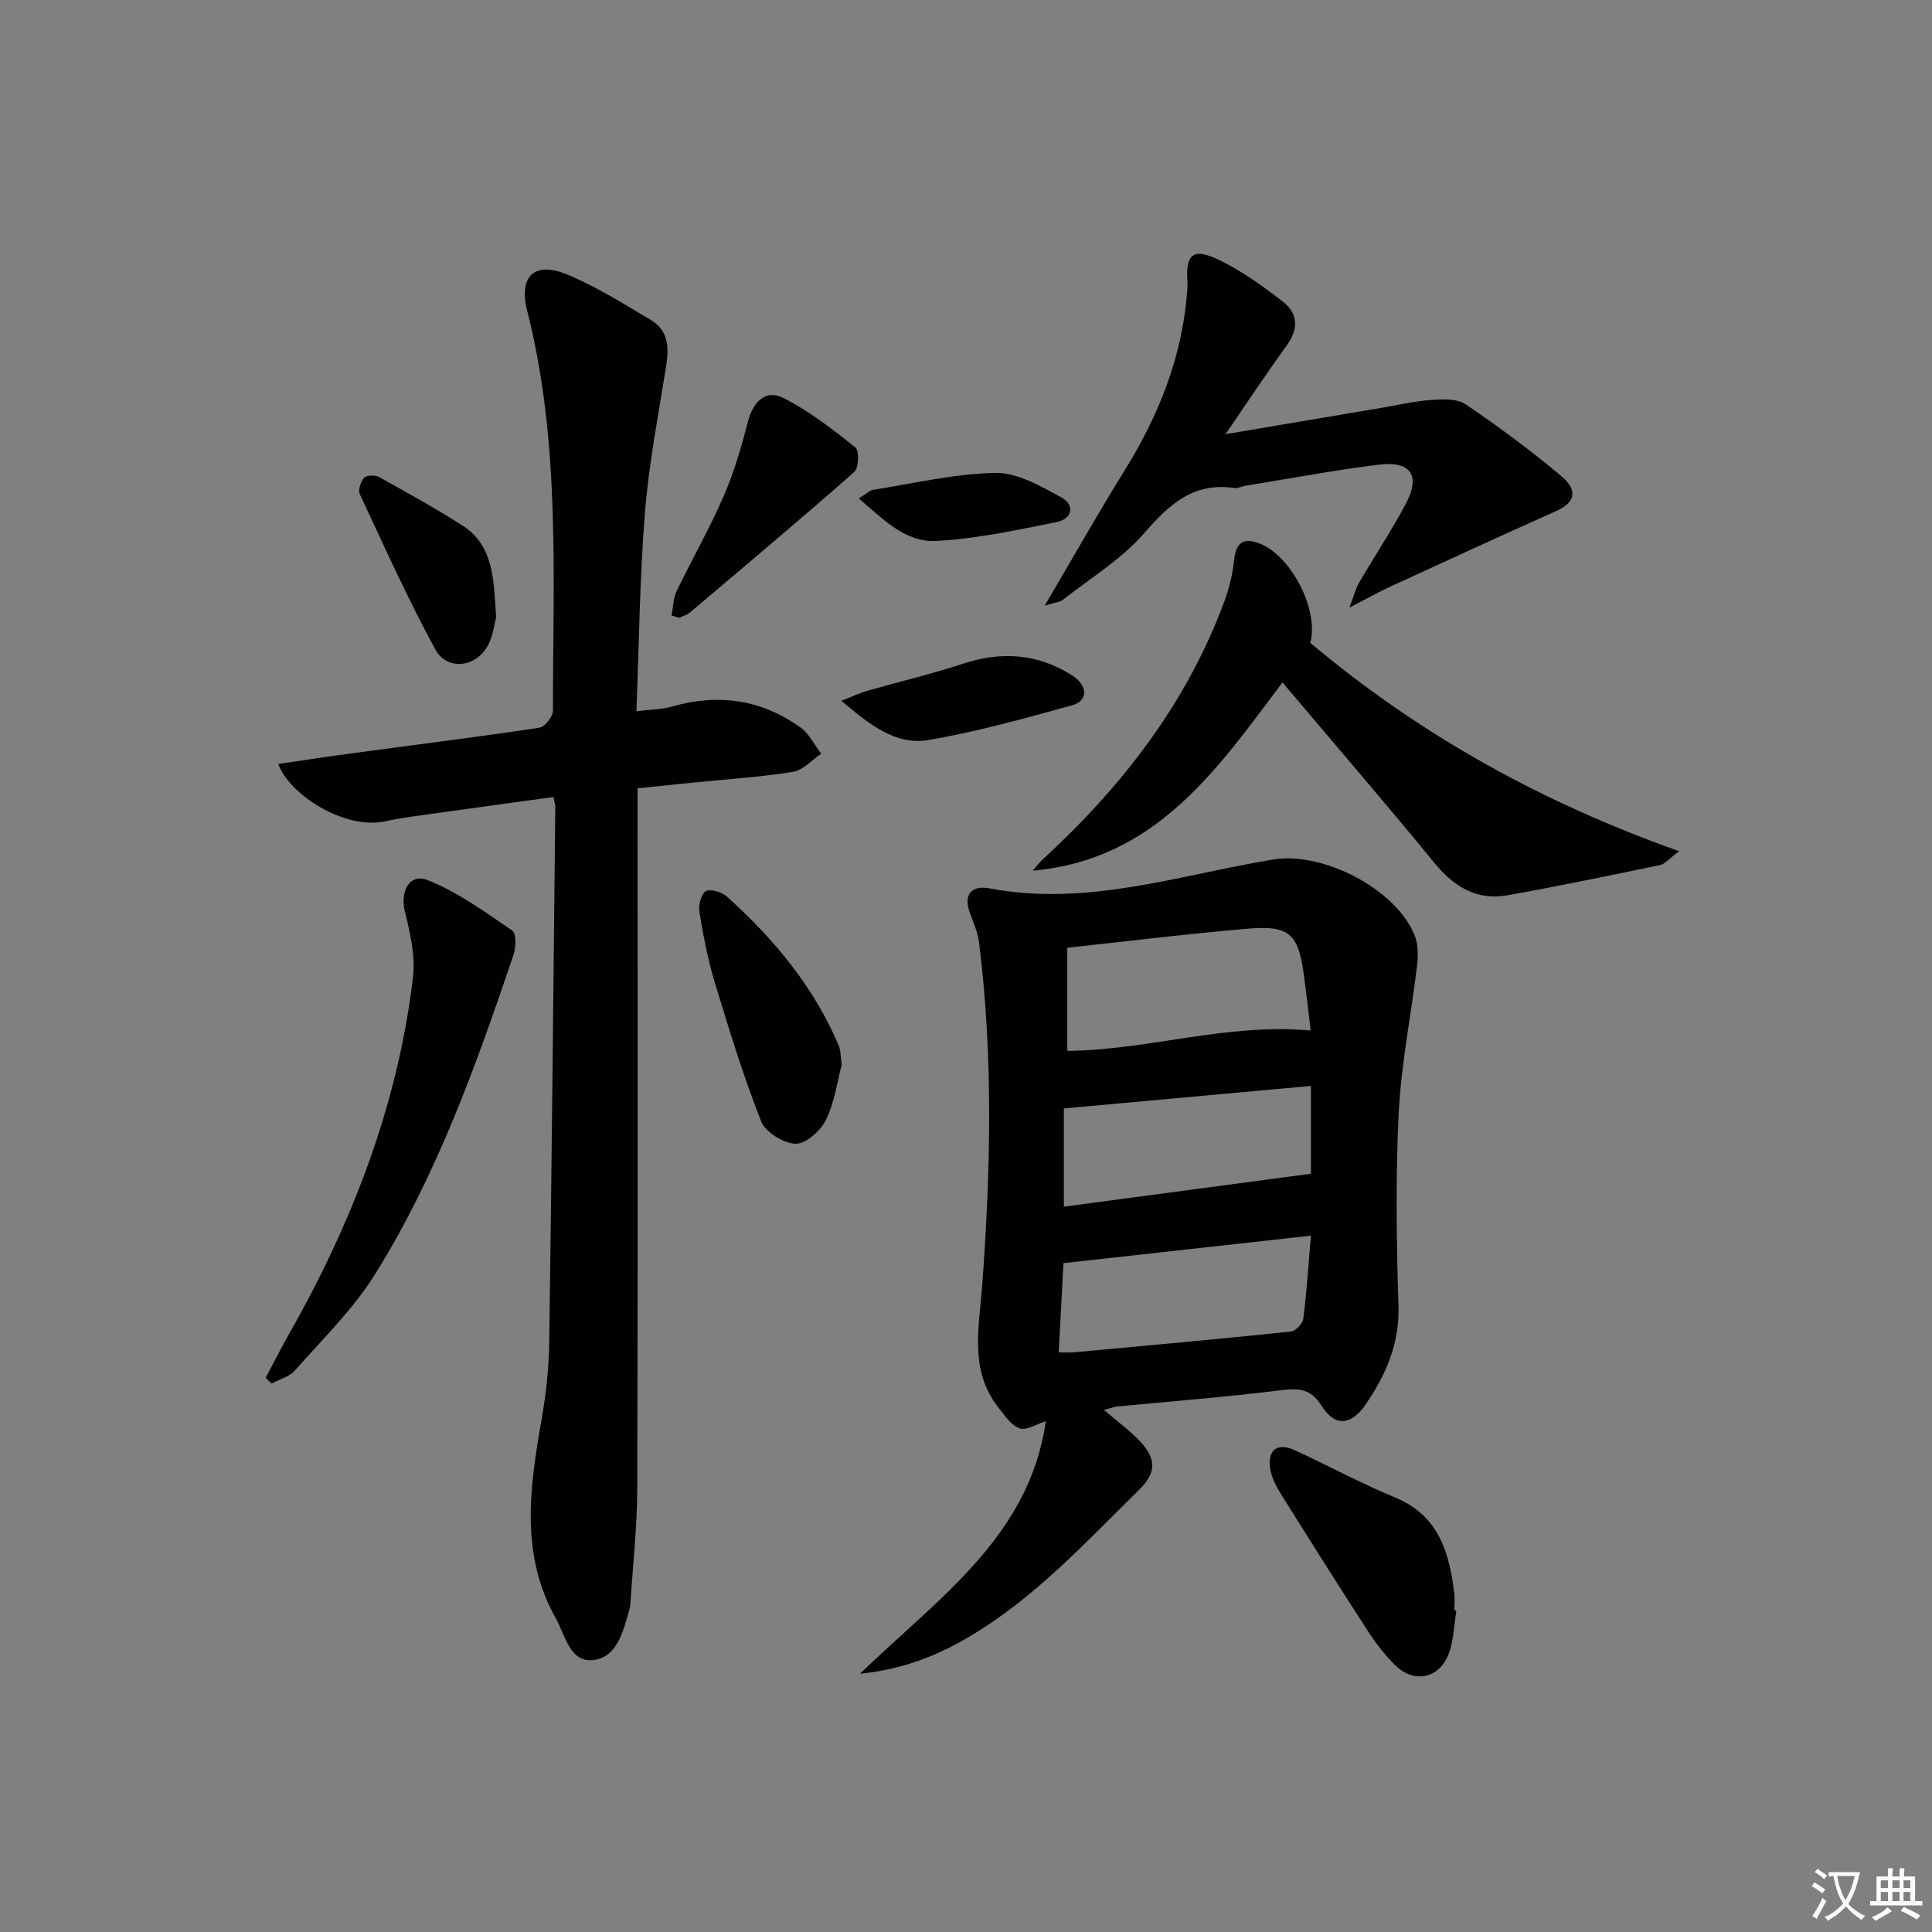 <svg enable-background="new 0 0 400 400" viewBox="0 0 400 400" xmlns="http://www.w3.org/2000/svg"><rect x="0" y="0" width="400" height="400" fill="#808080" stroke="none"/><path d="m377.9 391.2c-.2.3-.4.5-.6.8-.7-.6-1.4-1-2.2-1.5.2-.3.4-.5.5-.8.6.4 1.4.8 2.3 1.5zm-1.8 6.1c-.2-.2-.5-.4-.9-.6.4-.6.8-1.2 1.2-1.9s.7-1.3.9-1.9c.3.3.5.5.8.7-.7 1.3-1.4 2.6-2 3.7zm2.2-9c-.3.3-.5.5-.6.8-.6-.6-1.3-1.1-2-1.5.3-.3.5-.5.6-.7.6.5 1.3.9 2 1.4zm.3.2v-.9h2 4.5c-.3 1.3-.6 2.5-1 3.6s-.9 2.1-1.4 3c.4.5 1 1 1.6 1.4s1.2.8 1.9 1.1c-.3.2-.5.4-.8.8-.4-.3-1-.7-1.6-1.2s-1.2-1.1-1.6-1.6c-.5.6-1.1 1.1-1.7 1.6s-1.4.9-2.1 1.4c-.1-.3-.3-.5-.7-.8.6-.2 1.2-.5 1.9-1s1.4-1.1 2-1.8c-.5-.8-.9-1.6-1.2-2.5s-.6-2-.8-3.2c-.4.1-.7.1-1 .1zm2.5 2.7c.3 1 .7 1.7 1 2.2.3-.5.6-1.1 1-2s.6-1.9.9-3h-3.2-.4c.1.9.3 1.8.7 2.8z" fill="#fbfcfa"/><path d="m396.5 388.5v1.5 3.6h1.5v.9c-.4 0-1 0-1.7 0h-7.9c-.5 0-.9 0-1.2 0v-.9h1.3v-3.5c0-.7 0-1.2 0-1.6h2.4c0-.8 0-1.4 0-1.7h1c0 .3-.1.8-.1 1.7h1.5c0-.8 0-1.4 0-1.7h1c0 .3-.1.9-.1 1.7zm-8.2 9.2c-.2-.3-.5-.5-.8-.8.8-.3 1.4-.6 1.9-.9s1-.7 1.4-1.1c.3.3.6.5.9.8-1.6 1-2.8 1.6-3.4 2zm2.6-6.8v-1.6h-1.5v1.6zm0 2.7v-1.9h-1.5v1.9zm2.4-2.7v-1.6h-1.5v1.6zm0 2.7v-1.9h-1.5v1.9zm.2 2 .7-.8c.4.2.9.5 1.6.8s1.3.7 1.8 1c-.3.3-.5.6-.8.8-.4-.3-1.5-1-3.3-1.8zm2-4.7v-1.6h-1.4v1.6zm0 2.7v-1.9h-1.4v1.9z" fill="#fbfcfa"/><g fill="#010100"><path d="m228.56 291.91c3.01 2.6 5.61 4.45 7.7 6.75 3.27 3.61 2.99 6.45-.44 9.81-11.04 10.83-21.53 22.32-35.01 30.31-6.57 3.9-13.57 6.78-22.77 7.76 16.44-15.86 35.11-28.54 38.48-52.29-1.91.58-4.01 1.98-5.42 1.47-1.79-.65-3.16-2.73-4.46-4.4-5.95-7.63-3.95-16.39-3.31-24.91 1.77-23.77 2.34-47.52-.62-71.24-.26-2.11-1.16-4.16-1.91-6.19-1.49-4 .63-5.7 4.03-5.06 20.22 3.86 39.32-2.76 58.77-5.97 10.29-1.7 25.49 6.12 29.31 15.77.73 1.85.72 4.17.48 6.2-1.22 10.18-3.29 20.3-3.8 30.51-.67 13.3-.46 26.67-.05 39.99.24 7.83-2.65 14.27-6.81 20.38-2.95 4.32-6.35 4.65-9.06.32-2.37-3.78-4.91-3.72-8.69-3.26-11.21 1.39-22.49 2.26-33.73 3.35-.65.08-1.25.33-2.69.7zm42.8-78.55c-.47-3.88-.91-7.82-1.44-11.73-1.12-8.22-3.01-10.07-11.39-9.37-12.38 1.04-24.71 2.58-37.56 3.96v21.35c16.89-.16 33-5.8 50.39-4.21zm-51.1 36.47c17.3-2.31 34.08-4.54 51.15-6.82 0-5.11 0-11.46 0-18.18-17.26 1.57-34.09 3.1-51.15 4.66zm-1.07 30.17c1.45 0 2.27.06 3.07-.01 15-1.39 30.01-2.74 45-4.3.98-.1 2.46-1.65 2.58-2.67.7-5.53 1.06-11.11 1.57-17.19-17.31 1.92-34.1 3.79-51.23 5.69-.27 5.07-.62 11.48-.99 18.48z"/><path d="m131.76 147.26c2.96-.38 5.3-.38 7.46-1 9.56-2.73 18.47-1.42 26.52 4.36 1.8 1.29 2.87 3.59 4.28 5.43-1.94 1.3-3.76 3.42-5.86 3.76-6.88 1.09-13.86 1.53-20.8 2.23-3.62.36-7.23.75-11.36 1.17v6.07c0 46.31.07 92.62-.06 138.93-.02 7.78-.89 15.56-1.39 23.34-.04.66-.14 1.33-.32 1.97-1.24 4.36-2.53 9.69-7.46 10.18-4.82.48-5.7-5.1-7.68-8.61-7.49-13.31-5.4-27.23-2.95-41.26.91-5.22 1.49-10.57 1.57-15.86.52-36.96.87-73.92 1.26-110.88.01-.48-.17-.96-.39-2.07-8.49 1.17-16.96 2.31-25.41 3.5-3.12.44-6.27.83-9.34 1.51-8.48 1.88-20-5.57-22.22-11.86 5.28-.77 10.41-1.56 15.56-2.25 12.83-1.73 25.68-3.33 38.49-5.25 1.13-.17 2.82-2.29 2.82-3.5 0-27.73 1.6-55.56-5.34-82.85-1.81-7.14 1.52-10.29 8.27-7.5 6.07 2.51 11.72 6.1 17.4 9.47 3.49 2.07 3.73 5.52 3.14 9.25-1.59 10.14-3.59 20.25-4.41 30.46-1.1 13.56-1.22 27.19-1.78 41.26z"/><path d="m265.52 141.29c-13.51 18-26.21 36.7-51.69 38.97.68-.78 1.3-1.63 2.06-2.33 16.38-15.07 29.77-32.25 37.57-53.34 1.02-2.77 1.75-5.73 2.05-8.65.38-3.7 2.01-4.7 5.31-3.4 6.58 2.58 12.3 13.84 10.46 20.56 22.42 18.83 47.61 32.94 76.37 43.13-2.24 1.67-3 2.68-3.93 2.87-10.53 2.18-21.06 4.38-31.64 6.26-6.34 1.12-11.03-1.75-15.07-6.67-10.33-12.6-20.96-24.95-31.49-37.4z"/><path d="m216.3 125.39c5.85-9.94 10.94-18.97 16.41-27.77 7.03-11.31 11.91-23.3 13.03-36.67.07-.83.17-1.67.11-2.49-.43-5.81 1.11-7.24 6.47-4.68 4.72 2.26 9.08 5.42 13.25 8.64 3.22 2.49 3.32 5.71.78 9.19-4.19 5.74-8.09 11.69-12.62 18.28 11.3-1.91 21.82-3.69 32.35-5.46 3.44-.58 6.86-1.39 10.32-1.63 2.35-.16 5.29-.29 7.06.91 6.85 4.66 13.55 9.59 19.87 14.94 3.51 2.98 2.66 5.46-1.12 7.15-11.49 5.13-22.92 10.39-34.35 15.65-2.4 1.1-4.71 2.41-8.47 4.35.97-2.57 1.3-3.97 1.99-5.16 3.18-5.44 6.68-10.71 9.64-16.26 3.16-5.93 1.12-9-5.58-8.17-9.2 1.13-18.32 2.86-27.48 4.34-.82.13-1.66.59-2.43.48-8.41-1.22-13.41 3.34-18.59 9.31-4.7 5.42-11.15 9.34-16.88 13.84-.68.52-1.73.57-3.76 1.21z"/><path d="m55 285.25c1.55-2.9 3.04-5.85 4.66-8.71 13.15-23.15 22.69-47.6 25.84-74.18.53-4.44-.58-9.22-1.68-13.65-1.02-4.12.94-7.99 4.72-6.49 6.25 2.48 11.89 6.61 17.52 10.44.86.58.78 3.48.26 5.01-7.72 22.84-15.85 45.59-28.67 66.15-4.53 7.26-10.86 13.42-16.57 19.9-1.16 1.32-3.21 1.84-4.85 2.73-.41-.4-.82-.8-1.23-1.2z"/><path d="m301.52 333.43c-.43 2.77-.54 5.63-1.34 8.28-1.76 5.76-7.31 7.15-11.49 2.9-2.08-2.11-3.93-4.51-5.54-7-6.04-9.33-11.97-18.72-17.86-28.15-1.03-1.65-2.03-3.51-2.31-5.38-.59-3.98 1.51-5.48 5.18-3.79 6.91 3.18 13.62 6.83 20.64 9.73 9.06 3.74 11.27 11.36 12.29 19.87.14 1.15.02 2.32.02 3.49.13.02.27.04.41.05z"/><path d="m174.27 220.48c-.94 3.5-1.48 7.75-3.27 11.39-1.11 2.25-4.17 4.99-6.28 4.93-2.5-.07-6.25-2.39-7.14-4.65-3.69-9.38-6.66-19.07-9.59-28.73-1.44-4.74-2.37-9.66-3.18-14.56-.23-1.41.31-3.75 1.29-4.33.94-.56 3.32.13 4.36 1.07 9.74 8.76 18.02 18.67 23.19 30.88.43 1.01.37 2.25.62 4z"/><path d="m139.03 127.43c.34-1.69.35-3.54 1.07-5.05 3.15-6.57 6.8-12.92 9.7-19.59 2.15-4.95 3.69-10.22 5.04-15.46 1.05-4.11 3.65-6.78 7.29-4.96 5.36 2.69 10.22 6.48 14.95 10.24.83.66.74 4.28-.19 5.09-11.21 9.87-22.66 19.48-34.07 29.13-.61.51-1.47.73-2.21 1.08-.53-.16-1.05-.32-1.58-.48z"/><path d="m102.72 127.85c-.3 1.12-.58 3.33-1.44 5.26-2.23 4.99-8.6 6.03-11.16 1.33-5.69-10.46-10.58-21.35-15.63-32.14-.4-.85.19-2.6.91-3.39.51-.55 2.25-.6 3.05-.16 5.8 3.21 11.6 6.43 17.2 9.98 6.67 4.23 6.55 11.39 7.07 19.12z"/><path d="m174.18 145.1c2.59-1.02 3.89-1.66 5.27-2.05 6.67-1.9 13.43-3.5 20.01-5.66 7.92-2.59 15.35-2.06 22.41 2.37 3.34 2.09 3.51 5.3.15 6.24-9.86 2.74-19.77 5.51-29.83 7.22-6.74 1.13-12.06-3.13-18.01-8.12z"/><path d="m177.8 103.19c1.79-1.11 2.31-1.68 2.9-1.77 8.45-1.31 16.9-3.36 25.39-3.51 4.51-.08 9.3 2.71 13.54 5 3.04 1.64 2.44 4.53-.96 5.2-8.23 1.64-16.52 3.45-24.86 3.89-6.29.33-10.83-4.37-16.01-8.81z"/></g></svg>
